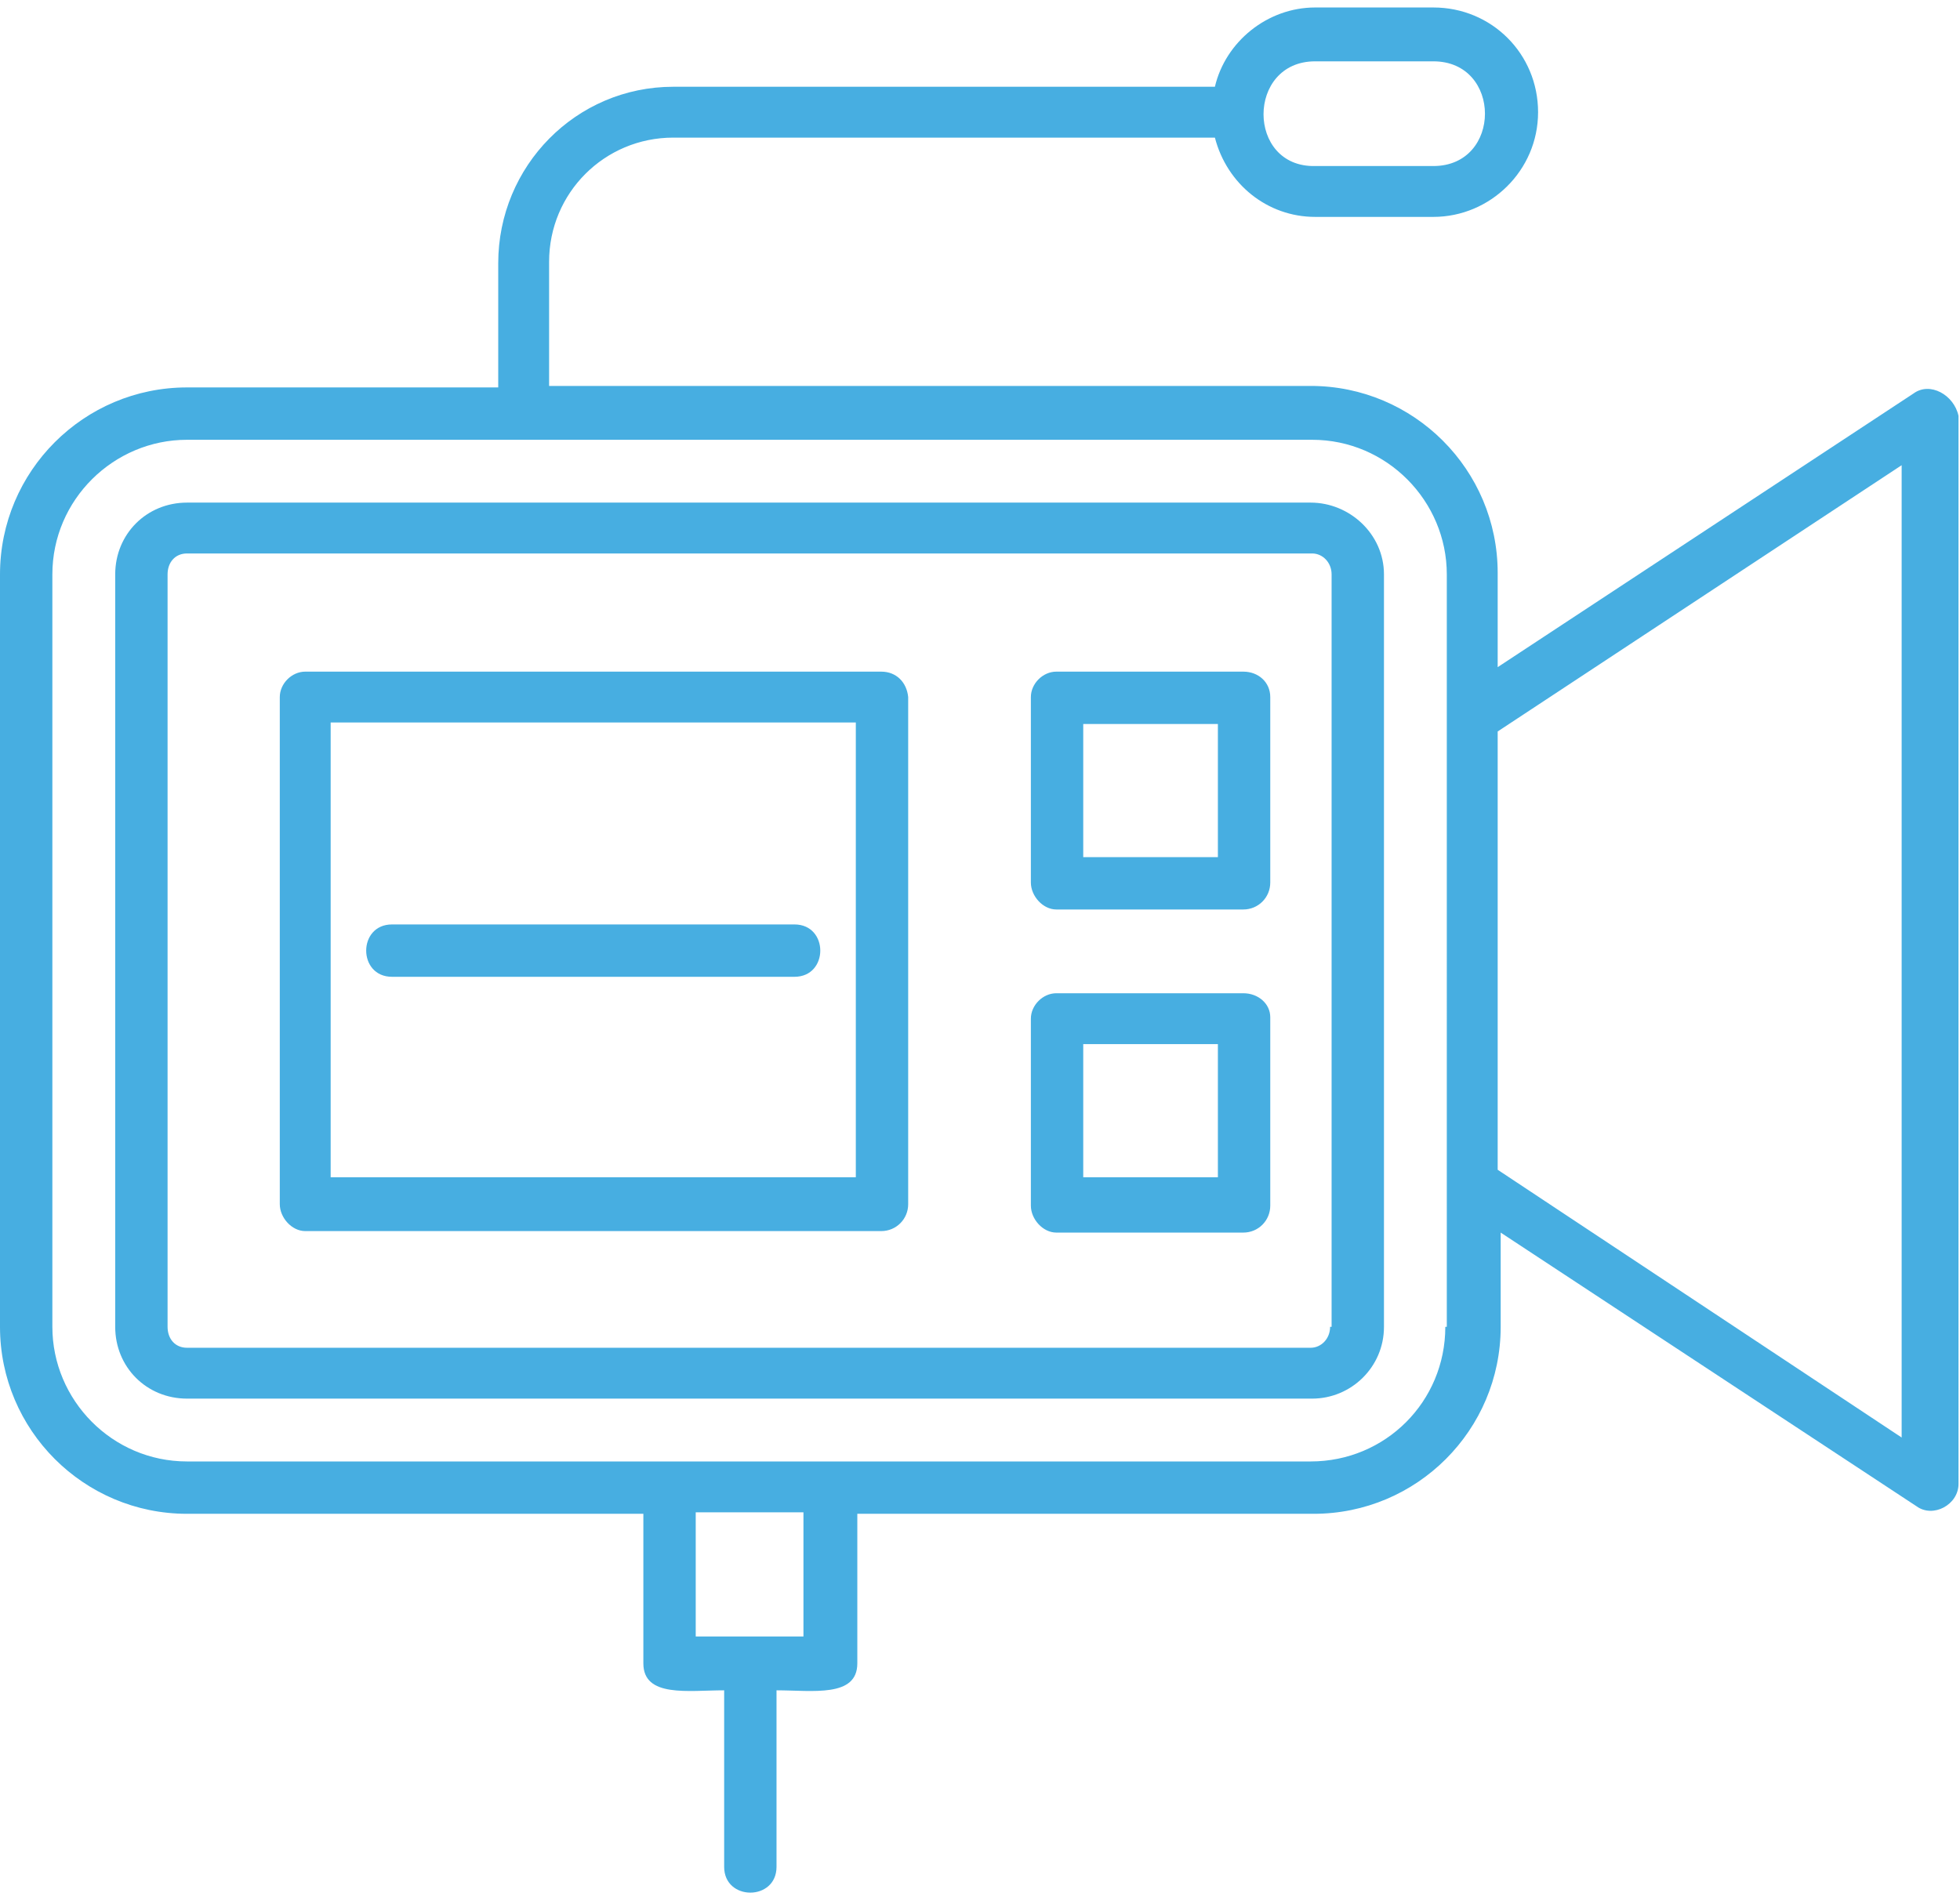 <?xml version="1.0" encoding="utf-8"?>
<!-- Generator: Adobe Illustrator 22.1.0, SVG Export Plug-In . SVG Version: 6.00 Build 0)  -->
<svg width="131" height="127" version="1.1" id="survey" xmlns="http://www.w3.org/2000/svg" xmlns:xlink="http://www.w3.org/1999/xlink" x="0px" y="0px"
	 viewBox="0 0 131 127" style="enable-background:new 0 0 131 127;" xml:space="preserve">
<style type="text/css">
	.st0{fill-rule:evenodd;clip-rule:evenodd;fill:#47AEE1;}
</style>
<g id="Shape_21">
	<g>
		<path class="st0" d="M26.2,65.3h26.9c2.3,0,2.3-3.5,0-3.5H26.2C23.9,61.8,23.9,65.3,26.2,65.3z M127.9,26.3l-27.8,18.3v-6.3
			c0-6.9-5.6-12.5-12.5-12.5H36.7v-8.3c0-4.6,3.7-8.3,8.3-8.3h36.2c0.8,3.1,3.5,5.3,6.7,5.3h7.9c3.8,0,7-3.1,7-7c0-3.9-3.1-7-7-7
			h-7.9c-3.2,0-6,2.3-6.7,5.3H45c-6.5,0-11.7,5.3-11.7,11.8v8.3H12.5C5.6,25.9,0,31.5,0,38.4v50.3c0,6.9,5.6,12.5,12.5,12.5h30.5v10
			c0,2.3,3,1.8,5.4,1.8v11.8c0,2.3,3.5,2.3,3.5,0v-11.8c2.4,0,5.4,0.5,5.4-1.8v-10h30.5c6.9,0,12.5-5.6,12.5-12.5v-6.3l27.8,18.3
			c1.1,0.8,2.8-0.1,2.8-1.5V27.8C130.6,26.4,129,25.5,127.9,26.3z M87.9,4.1h7.9c4.6,0,4.6,7,0,7h-7.9C83.3,11.2,83.3,4.1,87.9,4.1z
			 M53.7,109.4h-7.2v-8.3h7.2V109.4z M96.6,88.7c0,5-4,9-9,9H12.5c-5,0-9-4.1-9-9V38.4c0-5,4.1-9,9-9h75.2c5,0,9,4.1,9,9V88.7z
			 M127.1,96.1l-27-17.9V48.9l27-17.8V96.1z M83.1,44.9H70.6c-0.9,0-1.7,0.8-1.7,1.7V59c0,0.9,0.8,1.8,1.7,1.8h12.5
			c1,0,1.8-0.8,1.8-1.8V46.6C84.9,45.6,84.1,44.9,83.1,44.9z M81.4,57.3h-9v-8.9h9V57.3z M87.6,33.6H12.5c-2.7,0-4.8,2.1-4.8,4.8
			v50.3c0,2.7,2.1,4.8,4.8,4.8h75.2c2.6,0,4.8-2.1,4.8-4.8V38.4C92.5,35.7,90.2,33.6,87.6,33.6z M88.9,88.7c0,0.8-0.6,1.4-1.3,1.4
			H12.5c-0.8,0-1.3-0.6-1.3-1.4V38.4c0-0.8,0.5-1.4,1.3-1.4h75.2c0.7,0,1.3,0.6,1.3,1.4V88.7z M83.1,66.4H70.6
			c-0.9,0-1.7,0.8-1.7,1.7v12.5c0,0.9,0.8,1.8,1.7,1.8h12.5c1,0,1.8-0.8,1.8-1.8V68C84.9,67.1,84.1,66.4,83.1,66.4z M81.4,78.7h-9
			v-8.9h9V78.7z M58.9,44.9H20.4c-0.9,0-1.7,0.8-1.7,1.7v33.9c0,0.9,0.8,1.8,1.7,1.8h38.5c1,0,1.8-0.8,1.8-1.8V46.6
			C60.6,45.6,59.9,44.9,58.9,44.9z M57.2,78.7H22.1V48.3h35.1V78.7z"/>
	</g>
</g>
</svg>

